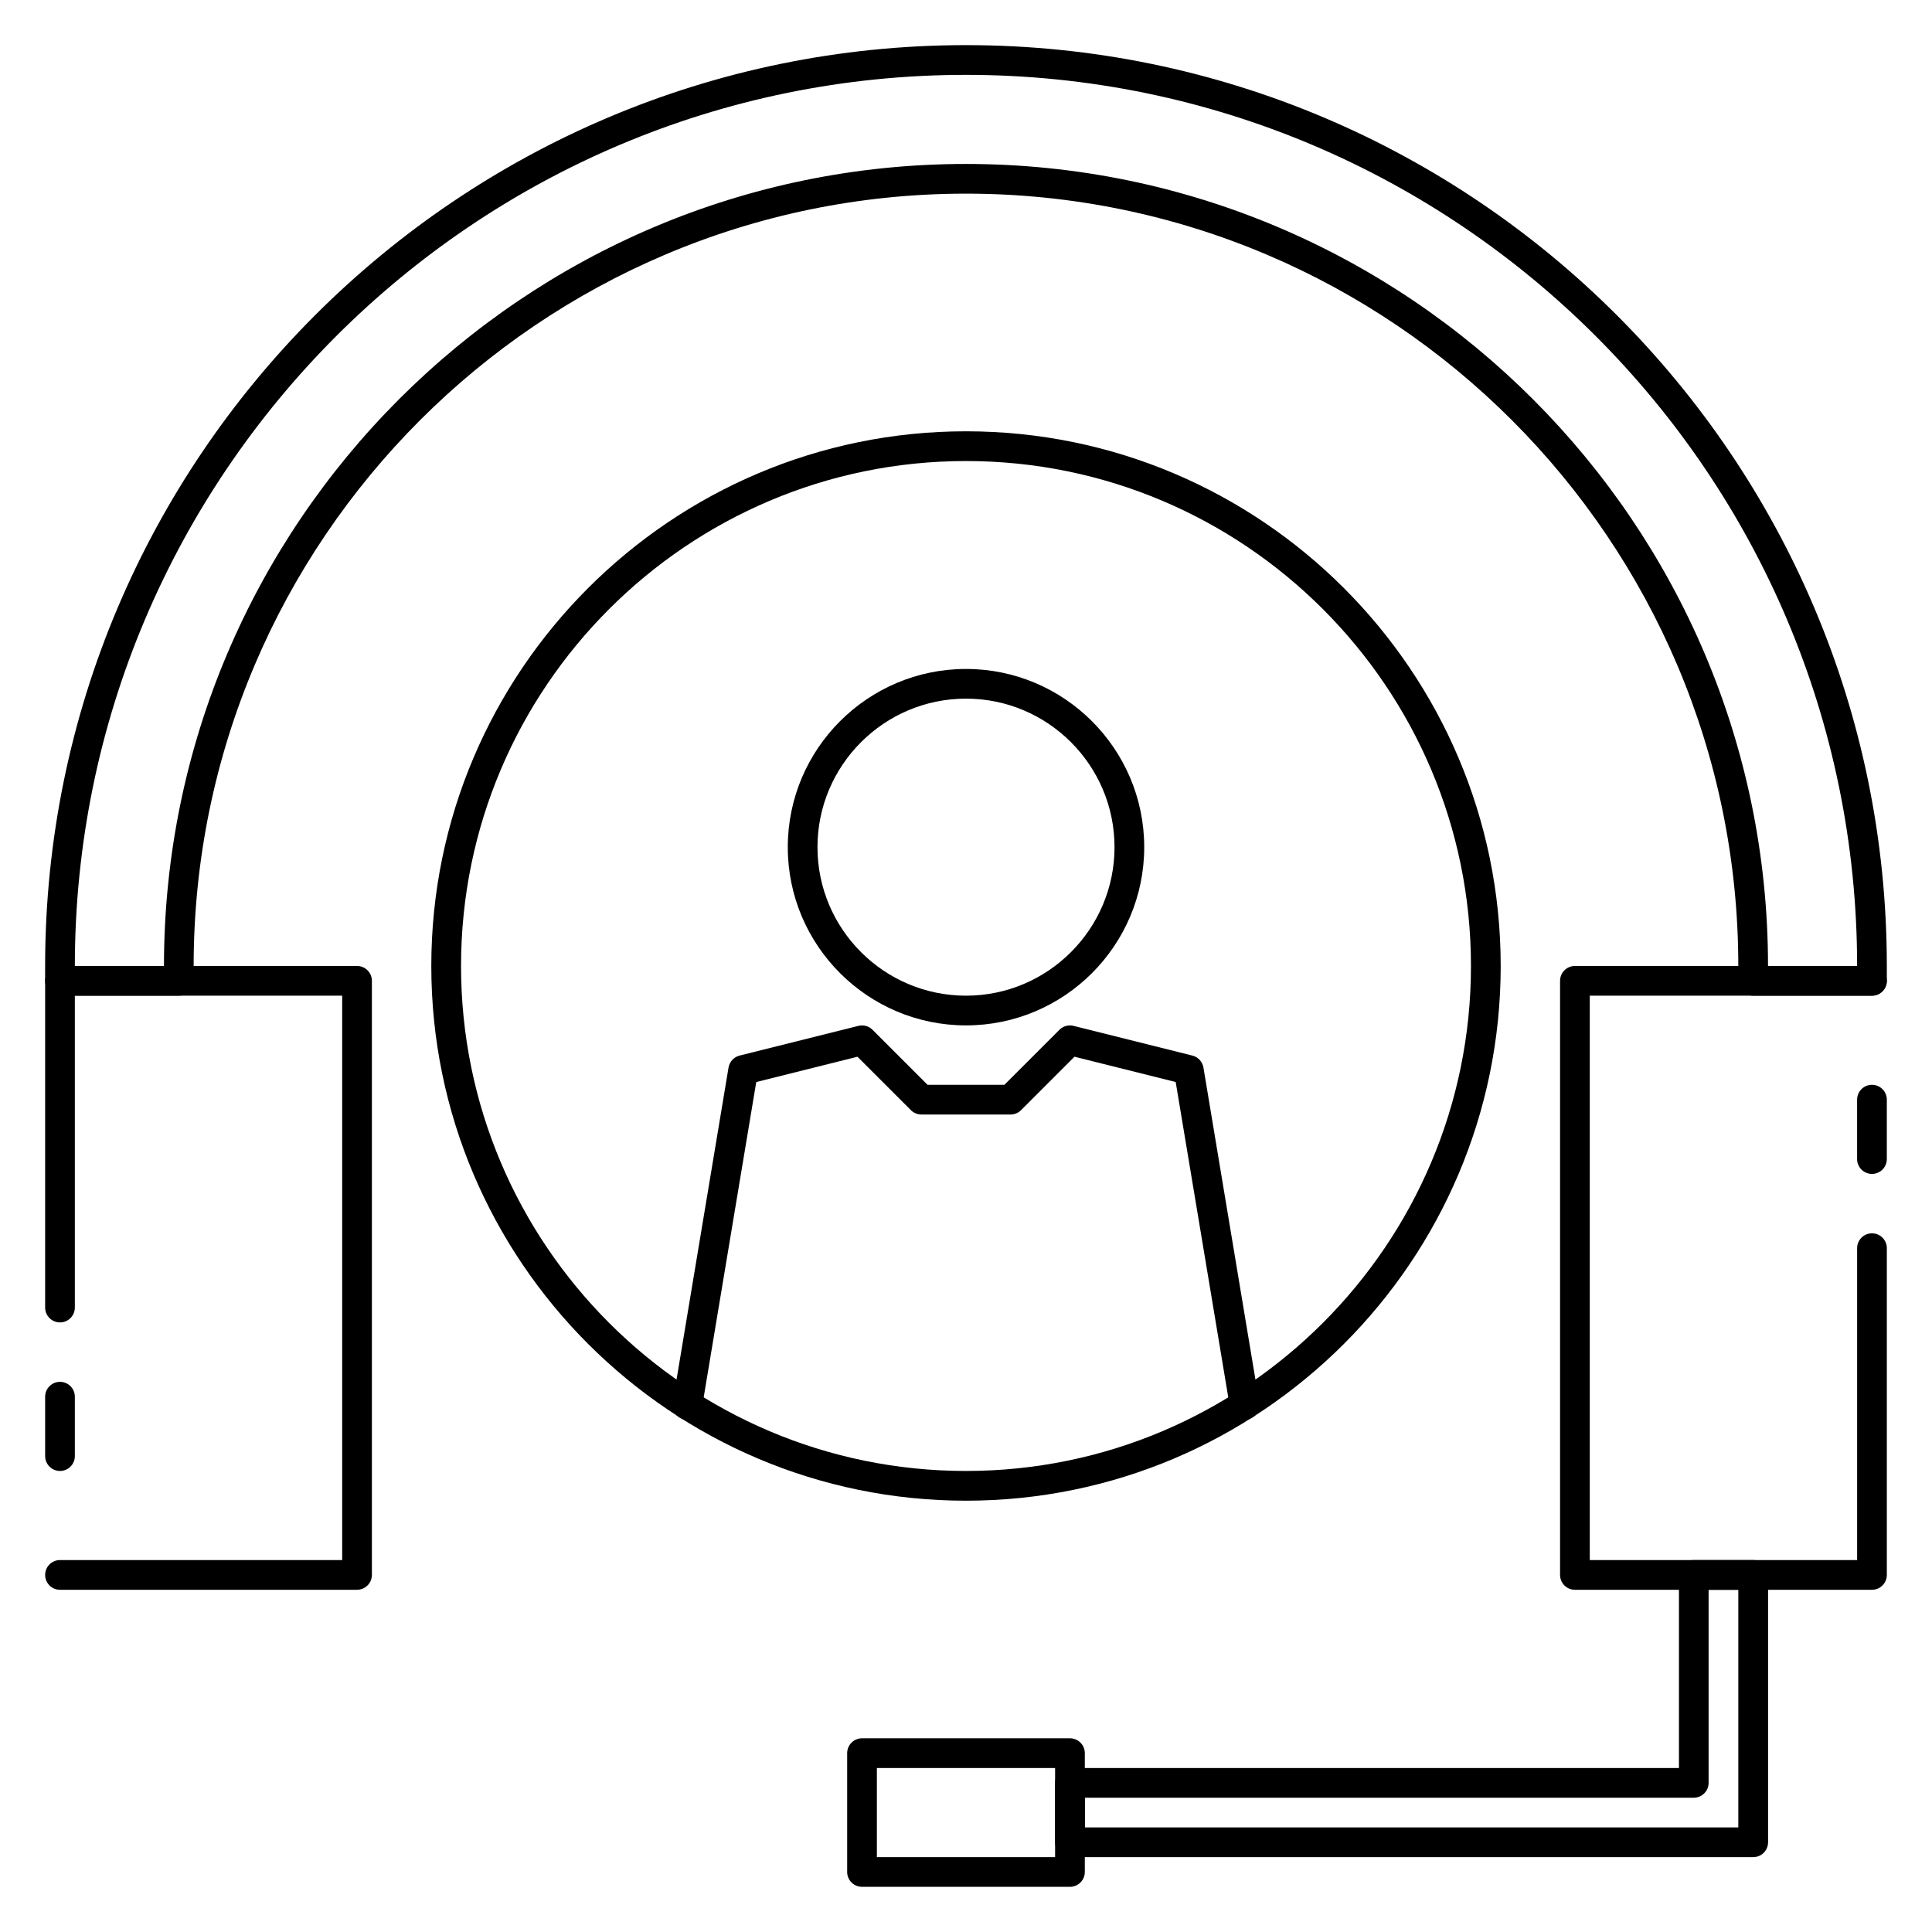 <?xml version="1.0" encoding="UTF-8"?>
<!-- Uploaded to: SVG Repo, www.svgrepo.com, Generator: SVG Repo Mixer Tools -->
<svg fill="#000000" width="800px" height="800px" version="1.1" viewBox="144 144 512 512" xmlns="http://www.w3.org/2000/svg">
 <g>
  <path d="m400 415.74c-26.047 0-47.23-21.184-47.23-47.23s21.184-47.23 47.23-47.23 47.23 21.184 47.23 47.23-21.184 47.23-47.23 47.23zm0-86.594c-21.703 0-39.359 17.656-39.359 39.359 0 21.703 17.656 39.359 39.359 39.359s39.359-17.656 39.359-39.359c0-21.699-17.656-39.359-39.359-39.359z"/>
  <path d="m473.83 520.26c-1.891 0-3.559-1.363-3.883-3.289l-14.375-86.223-26.82-6.707-14.168 14.168c-0.734 0.734-1.73 1.152-2.781 1.152h-23.617c-1.047 0-2.047-0.418-2.785-1.148l-14.168-14.168-26.82 6.707-14.375 86.223c-0.355 2.141-2.379 3.613-4.527 3.234-2.141-0.355-3.598-2.387-3.234-4.527l14.793-88.773c0.262-1.543 1.41-2.793 2.93-3.172l31.488-7.871c1.332-0.332 2.762 0.055 3.738 1.031l14.594 14.594h20.355l14.594-14.594c0.977-0.977 2.402-1.371 3.738-1.031l31.488 7.871c1.52 0.379 2.668 1.629 2.93 3.172l14.793 88.773c0.355 2.141-1.094 4.172-3.234 4.527-0.223 0.035-0.441 0.051-0.652 0.051z"/>
  <path d="m400 541.7c-78.129 0-141.7-63.566-141.7-141.7s63.566-141.7 141.7-141.7 141.7 63.566 141.7 141.7-63.566 141.7-141.7 141.7zm0-275.52c-73.793 0-133.82 60.031-133.82 133.82s60.031 133.82 133.82 133.82 133.82-60.031 133.82-133.82-60.035-133.82-133.82-133.82z"/>
  <path d="m640.09 565.31h-78.719c-2.172 0-3.938-1.762-3.938-3.938v-157.44c0-2.172 1.762-3.938 3.938-3.938h78.719c2.172 0 3.938 1.762 3.938 3.938 0 2.172-1.762 3.938-3.938 3.938h-74.781v149.57h70.848v-82.66c0-2.172 1.762-3.938 3.938-3.938 2.172 0 3.938 1.762 3.938 3.938v86.594c-0.004 2.172-1.766 3.938-3.941 3.938z"/>
  <path d="m238.62 565.31h-78.719c-2.172 0-3.938-1.766-3.938-3.938s1.766-3.938 3.938-3.938h74.785v-149.57h-70.852v82.656c0 2.172-1.762 3.934-3.934 3.934s-3.938-1.762-3.938-3.934v-86.594c0-2.172 1.766-3.934 3.938-3.934h78.719c2.172 0 3.938 1.762 3.938 3.938v157.44c0 2.168-1.766 3.934-3.938 3.934z"/>
  <path d="m427.55 644.03h-55.105c-2.172 0-3.938-1.762-3.938-3.938v-31.488c0-2.172 1.762-3.938 3.938-3.938h55.105c2.172 0 3.938 1.762 3.938 3.938v31.488c0 2.176-1.766 3.938-3.938 3.938zm-51.168-7.871h47.23v-23.617h-47.23z"/>
  <path d="m608.61 636.16h-181.05c-2.172 0-3.938-1.762-3.938-3.938v-15.742c0-2.172 1.762-3.938 3.938-3.938h161.38v-51.168c0-2.172 1.762-3.938 3.938-3.938h15.742c2.172 0 3.938 1.762 3.938 3.938v70.848c0 2.172-1.762 3.938-3.938 3.938zm-177.12-7.871h173.18v-62.977h-7.871v51.168c0 2.172-1.762 3.938-3.938 3.938l-161.38-0.004z"/>
  <path d="m640.09 407.87h-31.488c-2.172 0-3.938-1.762-3.938-3.938l0.004-3.934c0-112.86-91.82-204.68-204.67-204.68-112.86 0-204.68 91.82-204.68 204.68v3.938c0 2.168-1.762 3.934-3.934 3.934h-31.488c-2.172 0-3.938-1.766-3.938-3.938v-3.934c0-134.56 109.48-244.04 244.04-244.04 134.55 0 244.03 109.48 244.03 244.03v3.938c0 2.172-1.762 3.938-3.938 3.938zm-27.551-7.871h23.617c0-130.22-105.94-236.16-236.16-236.16s-236.16 105.95-236.16 236.16h23.617c0-117.2 95.348-212.55 212.55-212.55 117.2 0 212.54 95.348 212.54 212.55z"/>
  <path d="m159.9 533.82c-2.172 0-3.938-1.766-3.938-3.938v-15.742c0-2.176 1.766-3.938 3.938-3.938s3.934 1.762 3.934 3.938v15.742c0 2.172-1.762 3.938-3.934 3.938z"/>
  <path d="m640.09 455.1c-2.172 0-3.938-1.762-3.938-3.938v-15.742c0-2.172 1.762-3.938 3.938-3.938 2.172 0 3.938 1.762 3.938 3.938v15.742c0 2.176-1.762 3.938-3.938 3.938z"/>
 </g>
</svg>